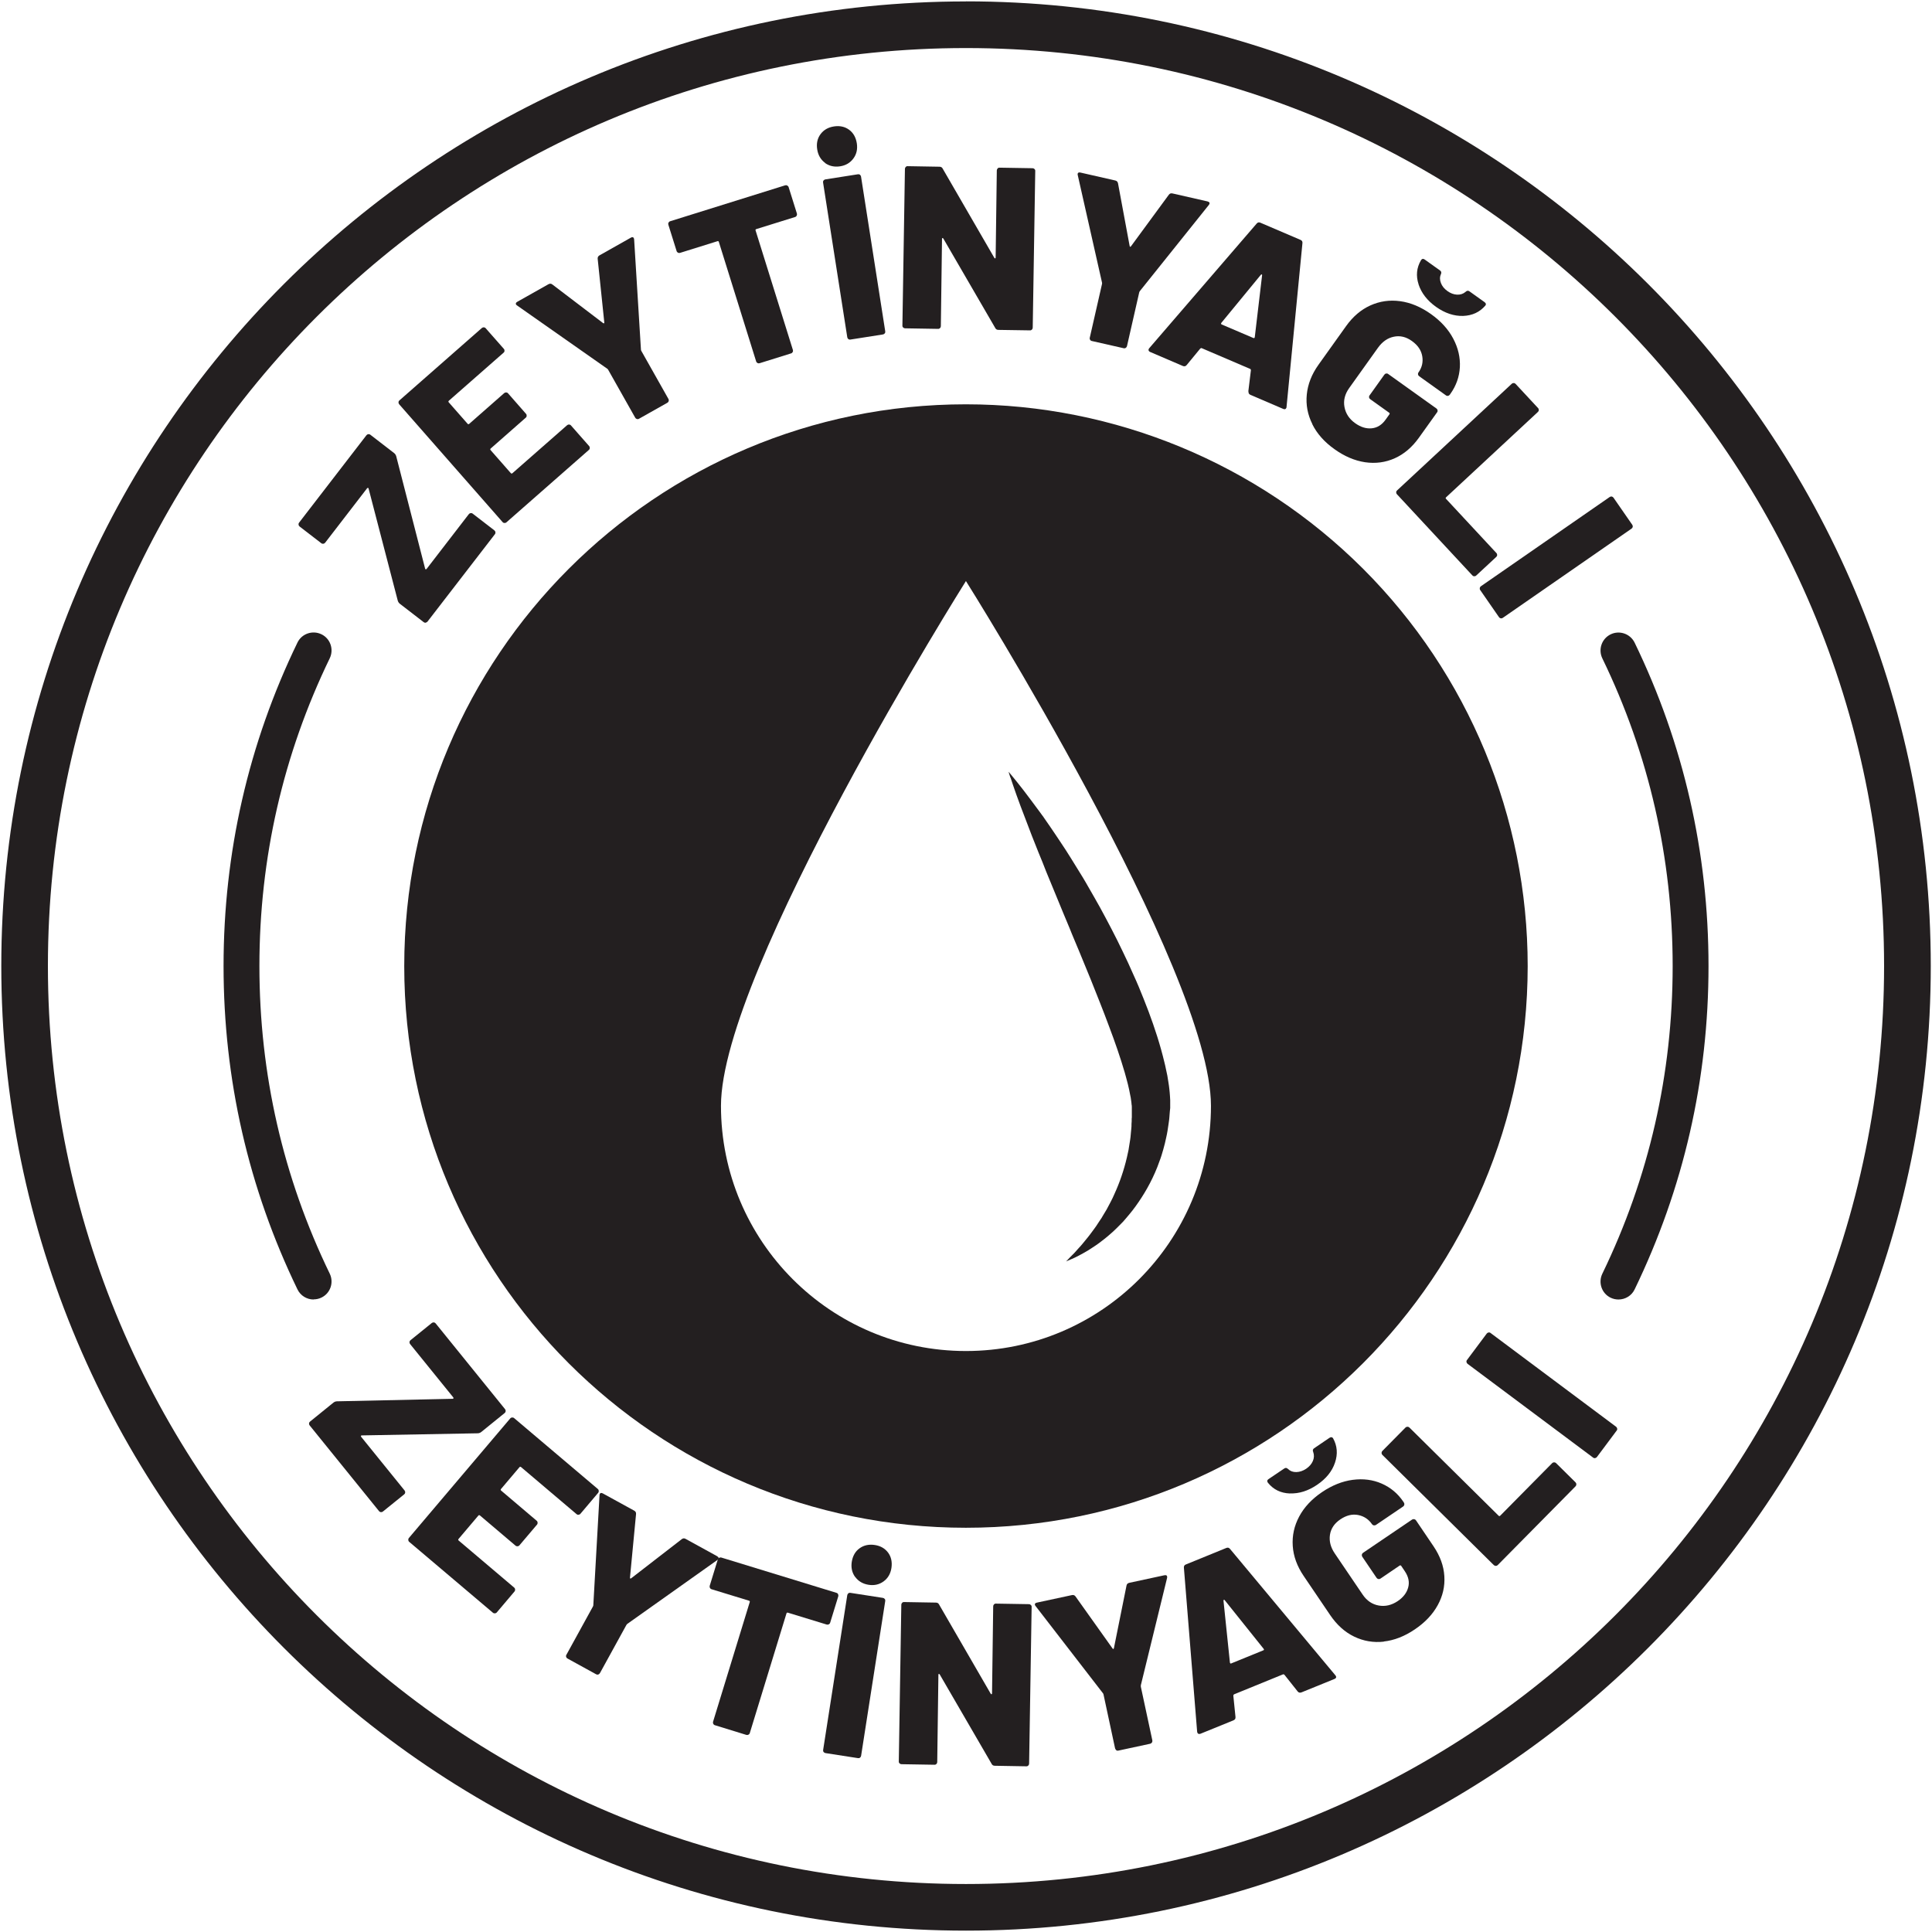 <?xml version="1.0" encoding="UTF-8"?>
<svg id="Test" xmlns="http://www.w3.org/2000/svg" viewBox="0 0 283.46 283.46">
  <defs>
    <style>
      .cls-1, .cls-2 {
        fill: #231f20;
      }

      .cls-2 {
        fill-rule: evenodd;
      }
    </style>
  </defs>
  <g>
    <path class="cls-1" d="M62.46,91.36c-.11.02-.21-.01-.3-.08l-3.5-2.7c-.14-.11-.24-.26-.3-.45l-4.28-16.44c0-.06-.04-.1-.09-.11-.05,0-.09.01-.14.07l-6.14,7.97c-.07.09-.16.14-.27.16-.11.01-.21-.01-.3-.08l-3.18-2.45c-.09-.07-.14-.16-.16-.27-.01-.11.01-.21.08-.3l9.88-12.82c.07-.09.16-.14.27-.16.11-.01.21.01.3.08l3.5,2.7c.14.11.24.26.3.45l4.24,16.49c0,.06.04.1.09.11.05.01.1-.01.14-.07l6.18-8.02c.07-.09.16-.14.27-.16.11-.01.21.01.3.08l3.18,2.45c.09.07.14.16.16.27.01.11-.01.21-.08.3l-9.88,12.81c-.07.09-.16.14-.27.16Z"/>
    <path class="cls-1" d="M74.02,51.47c0,.11-.05.21-.14.28l-8.02,7.04c-.09.08-.09.15-.02.24l2.76,3.14c.07.09.15.09.24.02l5.13-4.51c.08-.07.18-.11.3-.1.11,0,.21.05.28.14l2.62,2.99c.08.09.11.18.1.3,0,.11-.05.21-.14.28l-5.13,4.51c-.09.08-.09.15-.02.24l2.96,3.37c.08.09.16.09.24.02l8.02-7.04c.08-.07.18-.11.3-.1.11,0,.21.05.28.14l2.65,3.01c.08.09.11.18.1.3,0,.11-.05.21-.14.28l-12.08,10.61c-.09.08-.18.11-.3.1-.11,0-.21-.05-.28-.14l-15.16-17.27c-.07-.08-.11-.18-.1-.3,0-.11.05-.21.14-.28l12.08-10.61c.08-.07.18-.11.3-.1.11,0,.21.05.28.14l2.65,3.01c.08.09.11.18.1.3Z"/>
    <path class="cls-1" d="M93.45,61.48c-.11-.03-.19-.09-.25-.19l-3.96-7.02c-.04-.08-.09-.13-.13-.16l-13.23-9.28c-.08-.06-.14-.1-.16-.14-.09-.16-.03-.3.19-.42l4.56-2.57c.2-.11.39-.1.56.03l7.45,5.67c.13.08.19.05.18-.1l-.97-9.33c-.02-.22.07-.39.26-.5l4.59-2.59c.14-.08.25-.1.34-.06.09.04.14.15.16.32l1,16.18c0,.05.03.12.07.19l3.96,7.02c.06.1.07.2.04.31-.03.11-.09.19-.19.25l-4.17,2.35c-.1.06-.2.07-.31.04Z"/>
    <path class="cls-1" d="M115.51,27.23c.1.05.17.13.2.24l1.21,3.86c.03.11.02.21-.03.31-.05.1-.13.17-.24.2l-5.68,1.77c-.11.03-.15.1-.11.21l5.47,17.52c.03.11.03.21-.03.31-.05.1-.13.17-.24.2l-4.61,1.44c-.11.03-.21.03-.31-.03-.1-.05-.17-.13-.2-.24l-5.47-17.52c-.03-.11-.1-.15-.21-.11l-5.48,1.71c-.11.03-.21.03-.31-.03-.1-.05-.17-.13-.2-.24l-1.21-3.86c-.03-.11-.03-.21.03-.31.05-.1.13-.17.24-.2l16.87-5.27c.11-.03.21-.02.31.03Z"/>
    <path class="cls-1" d="M121.05,23.89c-.63-.46-1.02-1.12-1.15-1.97-.14-.87.03-1.62.49-2.24.46-.62,1.12-1,1.97-1.13.85-.13,1.59.03,2.21.48.62.45,1,1.12,1.14,1.99.13.85-.03,1.59-.5,2.23-.46.63-1.11,1.02-1.94,1.15-.85.13-1.59-.03-2.23-.49ZM124.47,49.75c-.09-.07-.14-.15-.16-.27l-3.55-22.7c-.02-.11,0-.21.07-.3.07-.09.15-.14.27-.16l4.77-.75c.11-.02.21,0,.3.07.09.07.14.16.16.27l3.55,22.7c.02.11,0,.21-.07.3-.07.09-.16.14-.27.16l-4.77.75c-.11.02-.21,0-.3-.07Z"/>
    <path class="cls-1" d="M146.37,24.71c.08-.08.18-.12.29-.11l4.83.08c.11,0,.21.04.29.12.08.08.12.18.11.29l-.37,22.98c0,.11-.04.21-.12.29-.08.08-.18.12-.29.11l-4.62-.07c-.23,0-.38-.1-.47-.28l-7.61-13.11c-.04-.07-.09-.1-.13-.09-.05.01-.07.06-.07.15l-.17,12.78c0,.11-.04.21-.12.29-.08.08-.18.12-.29.11l-4.83-.08c-.11,0-.21-.04-.29-.12s-.12-.18-.11-.29l.37-22.98c0-.11.04-.21.12-.29.08-.08.18-.12.29-.11l4.66.08c.23,0,.38.1.47.28l7.57,13.08c.04.07.09.1.13.09.05-.01.07-.06.07-.15l.17-12.75c0-.11.04-.21.12-.29Z"/>
    <path class="cls-1" d="M159.94,49.86c-.06-.09-.08-.2-.05-.31l1.79-7.86c.02-.09.02-.16.01-.21l-3.56-15.77c-.02-.1-.03-.17-.02-.21.04-.18.18-.24.42-.18l5.1,1.16c.22.05.35.19.4.4l1.71,9.21c.04.15.1.16.2.04l5.55-7.56c.13-.18.31-.24.53-.19l5.14,1.17c.15.04.25.1.29.19.04.09,0,.21-.1.34l-10.13,12.65s-.06.1-.08.19l-1.79,7.86c-.03.11-.09.2-.18.26-.09.06-.2.08-.31.05l-4.67-1.06c-.11-.02-.2-.08-.25-.18Z"/>
    <path class="cls-1" d="M183.15,57.45l.38-3.13c0-.1-.04-.17-.1-.19l-7.12-3.05c-.06-.03-.13,0-.21.06l-2,2.43c-.15.18-.34.22-.57.12l-4.78-2.05c-.12-.05-.2-.13-.23-.23-.03-.1,0-.21.11-.34l15.74-18.26c.15-.18.33-.23.54-.14l5.91,2.53c.21.09.3.25.27.49l-2.33,24c0,.05,0,.11-.04.17-.08.19-.24.23-.46.13l-4.78-2.05c-.23-.1-.33-.26-.3-.5ZM179.23,47.6l4.66,1.99c.12.05.19,0,.21-.13l1.07-9.05c.01-.09,0-.14-.05-.15s-.09.02-.14.07l-5.78,7.03c-.08.12-.06.2.04.24Z"/>
    <path class="cls-1" d="M192.55,62.23c-.7-1.39-.97-2.84-.82-4.35s.72-2.97,1.72-4.37l4.05-5.67c1-1.4,2.19-2.41,3.56-3.03,1.38-.62,2.83-.83,4.37-.62,1.54.21,3.04.84,4.52,1.89,1.46,1.04,2.55,2.24,3.27,3.61s1.04,2.76.97,4.18c-.08,1.42-.54,2.72-1.38,3.9l-.1.14c-.07.09-.15.15-.26.17-.11.02-.21,0-.3-.07l-3.93-2.81c-.09-.07-.15-.15-.17-.26-.02-.11,0-.21.07-.3.51-.72.7-1.51.55-2.38s-.65-1.61-1.52-2.23c-.85-.61-1.73-.82-2.64-.63-.91.18-1.68.72-2.32,1.6l-4.25,5.95c-.63.89-.86,1.81-.68,2.77s.7,1.75,1.57,2.37c.81.58,1.62.83,2.43.75.81-.08,1.49-.5,2.04-1.28l.55-.77c.07-.09.05-.17-.04-.24l-2.77-1.98c-.09-.07-.15-.15-.17-.26s0-.21.07-.3l2.17-3.04c.07-.09.15-.15.26-.17.11-.02.21,0,.3.07l7.08,5.06c.09.07.15.15.17.26.02.11,0,.21-.07.3l-2.69,3.76c-.99,1.38-2.17,2.38-3.53,2.99-1.37.61-2.81.8-4.34.58-1.53-.23-3.02-.86-4.5-1.92-1.48-1.05-2.56-2.27-3.25-3.66ZM208.14,41.74c-.42-1.27-.3-2.46.34-3.55l.04-.06c.13-.18.3-.2.5-.06l2.27,1.62c.18.13.22.31.12.54-.18.4-.18.83,0,1.29.17.46.49.85.95,1.18.46.33.93.51,1.42.53s.9-.11,1.26-.42c.18-.18.37-.2.55-.07l2.21,1.58c.22.16.27.33.13.51-.83.97-1.92,1.47-3.26,1.52-1.34.04-2.67-.4-3.98-1.33-1.29-.92-2.14-2.02-2.56-3.29Z"/>
    <path class="cls-1" d="M204.84,72.24c0-.11.05-.21.13-.28l16.83-15.65c.08-.08.18-.11.29-.11.11,0,.21.05.28.13l3.29,3.54c.08.08.11.18.11.29s-.05.21-.13.28l-13.47,12.52c-.08.08-.09.16,0,.24l7.38,7.94c.08.08.11.18.11.29,0,.11-.05.21-.13.28l-2.94,2.73c-.08.08-.18.11-.29.11-.11,0-.21-.05-.28-.13l-11.06-11.9c-.08-.08-.11-.18-.11-.29Z"/>
    <path class="cls-1" d="M217.11,86.27c.02-.11.08-.2.17-.26l18.89-13.09c.09-.06.19-.09.3-.07s.2.08.26.17l2.75,3.97c.06.09.09.19.07.31-.02.11-.08.2-.17.26l-18.89,13.09c-.09.06-.2.09-.3.07-.11-.02-.2-.08-.26-.17l-2.75-3.97c-.07-.09-.09-.19-.07-.31Z"/>
  </g>
  <g>
    <path class="cls-2" d="M148.25,114.1c-.17-.5-.26-.8-.27-.87.05.05.25.29.58.7.38.46.94,1.15,1.62,2.03.68.89,1.49,1.97,2.41,3.22.12.16.23.32.35.48.06.08.12.16.18.24v.02s.02.02.03.03l.02.03.04.06.09.13c.23.34.47.69.72,1.04.5.72,1,1.48,1.53,2.27.27.39.53.8.8,1.21.26.42.53.85.81,1.28.55.88,1.11,1.79,1.68,2.72.29.47.56.95.84,1.44.29.49.57.98.85,1.48.57,1,1.15,2.02,1.7,3.08.56,1.06,1.13,2.13,1.68,3.24.54,1.11,1.09,2.22,1.62,3.37.26.58.52,1.15.78,1.74.26.58.53,1.16.77,1.75.48,1.19.98,2.38,1.43,3.6.91,2.43,1.72,4.91,2.33,7.47.09.32.15.65.22.97.07.33.14.65.21.98.1.67.23,1.32.3,2.02l.05.51c.02.18.02.36.04.54l.03.54v.82c0,.19,0,.07,0,.12v.22s-.05.45-.05.45c-.02.3-.04.59-.07.89-.01.07-.01.14-.02.23l-.03.25c-.03.16-.05.33-.07.5-.05.34-.1.67-.15,1-.1.65-.26,1.25-.39,1.86-.14.61-.33,1.2-.5,1.78-.08.29-.2.57-.3.85-.1.29-.21.56-.31.84-.87,2.2-2,4.12-3.19,5.76-.3.4-.59.81-.91,1.17-.31.36-.6.73-.91,1.07-.33.32-.64.64-.94.95-.08.08-.15.15-.23.22-.07.08-.15.15-.23.22-.16.14-.31.27-.46.41-.6.54-1.2.99-1.76,1.41-.27.21-.56.38-.82.56-.26.18-.52.34-.76.49-.99.58-1.77.99-2.33,1.22-.28.12-.49.21-.63.27-.11.05-.18.08-.21.09.05-.05.27-.28.63-.66.11-.1.23-.22.35-.35.07-.07.13-.13.2-.2.07-.08.14-.15.21-.23.15-.16.3-.33.46-.52.17-.18.35-.36.52-.58.17-.21.35-.43.54-.66.19-.24.4-.47.59-.74.38-.53.82-1.06,1.21-1.7.1-.15.21-.31.31-.47.06-.08.11-.15.16-.23.06-.09.1-.17.15-.26.2-.33.41-.68.62-1.03.38-.73.81-1.47,1.15-2.29.74-1.61,1.37-3.42,1.82-5.35.05-.24.11-.49.16-.73.05-.25.12-.49.14-.75l.12-.75c.02-.13.04-.26.06-.38.02-.13.04-.25.05-.38.02-.26.05-.52.07-.78l.04-.39c.02-.13.03-.26.03-.38,0-.25,0-.49.03-.74v-.38s.02-.19.02-.19v-.21c0-.3,0-.59,0-.89v-.45s-.01-.18-.01-.18v-.04s-.02-.08-.02-.08l-.03-.33-.05-.37c-.02-.12-.03-.23-.05-.36l-.08-.39c-.08-.51-.22-1.06-.34-1.59-.08-.28-.15-.56-.22-.83-.08-.28-.14-.55-.23-.84-.65-2.23-1.45-4.54-2.32-6.83-.41-1.15-.88-2.29-1.32-3.44-.45-1.15-.91-2.29-1.36-3.42-.47-1.13-.93-2.25-1.38-3.36-.22-.56-.46-1.11-.69-1.66-.23-.55-.46-1.09-.68-1.63-.22-.54-.43-1.08-.66-1.61-.23-.53-.44-1.06-.66-1.58-.44-1.04-.85-2.07-1.26-3.06-.42-1-.82-1.97-1.2-2.91-.18-.47-.37-.94-.55-1.4-.19-.45-.38-.9-.55-1.34-.35-.89-.69-1.73-1.01-2.54-.3-.81-.6-1.57-.87-2.28-.56-1.45-1.04-2.72-1.41-3.77-.38-1.05-.65-1.89-.84-2.46Z"/>
    <path class="cls-2" d="M199.99,83.45c-15.46-15.44-36.42-24.13-58.28-24.13-45.52,0-82.4,36.9-82.4,82.43s36.9,82.4,82.4,82.4,82.4-36.9,82.43-82.4c0-21.88-8.69-42.84-24.15-58.3ZM141.72,198.22c-19.85,0-35.94-16.11-35.94-35.98s35.94-76.99,35.94-76.99c0,0,35.95,57.12,35.95,76.99s-16.09,35.98-35.95,35.98Z"/>
  </g>
  <path class="cls-2" d="M141.72.21C63.6.21.19,63.59.19,141.72s63.41,141.54,141.54,141.54,141.55-63.42,141.55-141.54c0-78.13-63.42-141.52-141.55-141.52ZM141.72,7.05c74.44,0,134.71,60.23,134.71,134.68s-60.27,134.69-134.71,134.69S7.03,216.15,7.03,141.73c0-74.45,60.27-134.68,134.69-134.68Z"/>
  <g>
    <path class="cls-1" d="M45.34,208.84c.01-.11.06-.2.15-.27l3.43-2.78c.14-.11.31-.18.5-.19l16.98-.37c.06,0,.11-.01.13-.06.02-.05,0-.1-.03-.15l-6.33-7.82c-.07-.09-.1-.19-.09-.3.01-.11.06-.2.15-.27l3.12-2.52c.09-.07.19-.1.3-.09s.2.06.27.15l10.18,12.58c.07.09.1.19.09.3-.01.11-.06.2-.15.27l-3.43,2.78c-.14.11-.31.18-.5.19l-17.02.31c-.06,0-.11.01-.13.06-.02.05,0,.1.03.15l6.37,7.87c.07.09.1.19.09.3-.01.11-.06.2-.15.27l-3.12,2.52c-.09.07-.19.1-.3.09-.11-.01-.2-.06-.27-.15l-10.18-12.58c-.07-.09-.1-.19-.09-.3Z"/>
    <path class="cls-1" d="M84.89,222.25c-.11,0-.21-.02-.3-.1l-8.14-6.9c-.09-.07-.17-.07-.24.02l-2.7,3.19c-.07.09-.07.17.02.24l5.21,4.42c.09.07.13.17.14.28,0,.11-.02.21-.1.3l-2.57,3.03c-.07.09-.17.13-.28.14-.11,0-.21-.02-.3-.1l-5.21-4.42c-.09-.07-.17-.07-.24.02l-2.9,3.42c-.07.09-.07.17.02.24l8.14,6.9c.09.07.13.17.14.28,0,.11-.02.21-.1.3l-2.59,3.06c-.07.09-.17.13-.28.14-.11,0-.21-.02-.3-.1l-12.27-10.39c-.09-.07-.13-.17-.14-.28,0-.11.02-.21.1-.3l14.86-17.53c.07-.09.17-.13.28-.14.11,0,.21.02.3.1l12.27,10.39c.09.07.13.17.14.28,0,.11-.02.21-.1.3l-2.59,3.06c-.07.09-.17.13-.28.14Z"/>
    <path class="cls-1" d="M83.06,243.1c-.03-.11-.02-.21.04-.31l3.88-7.06c.04-.08.07-.14.07-.2l.91-16.14c0-.1.02-.17.04-.21.09-.16.24-.18.46-.06l4.59,2.52c.2.11.29.27.27.5l-.89,9.32c0,.15.05.18.18.1l7.42-5.74c.18-.14.37-.15.56-.04l4.62,2.54c.14.08.21.16.23.26.01.1-.05.2-.19.3l-13.22,9.38s-.08.08-.13.16l-3.88,7.06c-.06.1-.14.16-.24.2s-.21.02-.31-.03l-4.2-2.31c-.1-.05-.17-.13-.2-.24Z"/>
    <path class="cls-1" d="M122.96,233.9c.05.1.06.2.03.31l-1.19,3.87c-.03.11-.1.19-.2.24-.1.05-.2.06-.31.03l-5.69-1.74c-.11-.03-.18,0-.21.11l-5.38,17.55c-.03.11-.1.19-.2.24-.1.05-.2.06-.31.03l-4.61-1.42c-.11-.03-.19-.1-.24-.2-.05-.1-.06-.2-.03-.31l5.38-17.55c.03-.11,0-.18-.11-.21l-5.49-1.68c-.11-.03-.19-.1-.24-.2-.05-.1-.06-.2-.03-.31l1.19-3.87c.03-.11.1-.19.2-.24.1-.05.2-.06.31-.03l16.9,5.18c.11.03.19.1.24.2Z"/>
    <path class="cls-1" d="M120.84,257.05c-.07-.09-.09-.19-.07-.3l3.54-22.71c.02-.11.07-.2.16-.27s.19-.09.3-.07l4.77.74c.11.02.2.07.27.16s.09.19.07.3l-3.54,22.71c-.02.11-.07.2-.16.27-.09.07-.19.09-.3.07l-4.77-.74c-.11-.02-.2-.07-.27-.16ZM125.47,231.38c-.46-.63-.63-1.38-.5-2.23.14-.87.52-1.54,1.15-1.99.63-.45,1.37-.61,2.23-.48.85.13,1.5.51,1.96,1.13.45.62.61,1.37.48,2.24-.13.85-.52,1.51-1.15,1.97-.63.46-1.37.63-2.19.5-.85-.13-1.51-.52-1.97-1.15Z"/>
    <path class="cls-1" d="M145.84,235.39c.08-.08.18-.12.29-.11l4.83.08c.11,0,.21.04.29.12.08.08.12.18.11.29l-.37,22.98c0,.11-.04.21-.12.29-.08.08-.18.12-.29.11l-4.62-.08c-.23,0-.38-.1-.47-.28l-7.61-13.11c-.04-.07-.09-.1-.13-.09-.05.01-.07.06-.07.15l-.17,12.78c0,.11-.04.21-.12.29s-.18.12-.29.11l-4.83-.08c-.11,0-.21-.04-.29-.12-.08-.08-.12-.18-.11-.29l.37-22.98c0-.11.04-.21.12-.29.08-.08.18-.12.29-.11l4.66.08c.23,0,.38.1.47.28l7.57,13.08c.04.07.09.1.13.09s.07-.06.07-.15l.17-12.75c0-.11.04-.21.12-.29Z"/>
    <path class="cls-1" d="M163.78,256.77c-.09-.06-.15-.15-.18-.26l-1.69-7.88c-.02-.09-.04-.15-.08-.19l-9.88-12.79c-.06-.08-.1-.14-.11-.18-.04-.18.06-.29.31-.34l5.12-1.1c.22-.05.4.02.53.2l5.43,7.63c.09.12.16.1.2-.04l1.85-9.19c.04-.22.18-.35.4-.4l5.15-1.11c.16-.03.27-.02.34.05.07.07.09.18.06.35l-3.85,15.74s0,.12,0,.21l1.69,7.88c.02.11,0,.21-.06.31-.06.09-.15.15-.26.18l-4.69,1.01c-.11.02-.21,0-.31-.06Z"/>
    <path class="cls-1" d="M190.41,248.19l-1.96-2.47c-.08-.07-.15-.09-.21-.06l-7.18,2.93c-.06.03-.1.09-.11.19l.32,3.14c.02.24-.08.4-.31.49l-4.82,1.96c-.13.05-.24.05-.33,0-.09-.05-.15-.15-.17-.32l-1.94-24.03c-.02-.24.07-.4.28-.48l5.95-2.43c.21-.08.39-.04.54.15l15.44,18.52s.07.08.1.14c.08.19,0,.33-.23.42l-4.82,1.96c-.23.09-.42.05-.57-.13ZM180.65,244.05l4.69-1.91c.13-.05.14-.13.05-.24l-5.69-7.11c-.06-.08-.1-.1-.14-.07-.04.03-.05.08-.05.15l.94,9.05c.03.13.1.18.2.14Z"/>
    <path class="cls-1" d="M189.25,219.12c-1.34-.05-2.41-.57-3.21-1.56l-.04-.06c-.13-.19-.09-.35.12-.49l2.31-1.56c.19-.13.37-.1.55.08.32.31.72.46,1.21.45s.97-.17,1.44-.48c.47-.32.8-.7.99-1.14s.21-.89.05-1.33c-.1-.23-.06-.41.13-.54l2.25-1.53c.23-.15.4-.13.53.05.62,1.11.72,2.31.29,3.58-.42,1.27-1.3,2.36-2.63,3.26-1.31.89-2.64,1.31-3.97,1.26ZM203.04,240.86c-1.54.17-3-.08-4.36-.74-1.37-.66-2.53-1.71-3.5-3.13l-3.91-5.77c-.97-1.43-1.5-2.89-1.6-4.4s.21-2.94.94-4.31c.73-1.37,1.84-2.56,3.34-3.58,1.48-1,2.99-1.61,4.52-1.81,1.53-.2,2.95-.02,4.25.55,1.3.57,2.36,1.45,3.17,2.65l.09.14c.06.09.08.2.06.31-.02.11-.08.2-.17.26l-4,2.71c-.09.06-.2.08-.31.06s-.2-.08-.26-.17c-.5-.73-1.18-1.18-2.04-1.35-.87-.17-1.74.05-2.62.65-.86.58-1.37,1.34-1.51,2.25-.14.92.09,1.83.7,2.73l4.1,6.05c.61.9,1.4,1.43,2.36,1.6s1.88-.05,2.77-.64c.83-.56,1.34-1.23,1.55-2.02.21-.78.04-1.57-.49-2.36l-.53-.79c-.06-.09-.14-.11-.24-.05l-2.81,1.91c-.09.06-.2.09-.31.06-.11-.02-.2-.08-.26-.17l-2.1-3.1c-.06-.09-.08-.2-.06-.31.02-.11.08-.2.17-.26l7.2-4.88c.09-.06.2-.08.31-.06.11.02.2.08.26.17l2.59,3.83c.95,1.41,1.48,2.86,1.57,4.35.1,1.5-.23,2.92-.97,4.27-.74,1.35-1.86,2.54-3.36,3.55-1.5,1.02-3.02,1.61-4.56,1.78Z"/>
    <path class="cls-1" d="M219.45,229.74c-.11,0-.21-.04-.29-.12l-16.34-16.16c-.08-.08-.12-.17-.12-.29,0-.11.04-.21.12-.29l3.39-3.43c.08-.08.17-.12.29-.12.11,0,.21.04.29.12l13.08,12.93c.08.08.16.08.24,0l7.62-7.71c.08-.08.17-.12.29-.12.11,0,.21.04.29.12l2.85,2.82c.08.08.12.18.12.29,0,.11-.04.21-.12.29l-11.42,11.56c-.08.08-.18.12-.29.12Z"/>
    <path class="cls-1" d="M234.03,213.93c-.11.02-.21,0-.3-.08l-18.41-13.75c-.09-.07-.14-.16-.16-.27-.02-.11,0-.21.08-.3l2.89-3.87c.07-.09.16-.14.27-.16.11-.02.21,0,.3.08l18.41,13.75c.09.07.14.16.16.27.02.11,0,.21-.08.3l-2.89,3.87c-.07.09-.16.14-.27.16Z"/>
  </g>
  <path class="cls-1" d="M237.46,190.66c-.38,0-.78-.08-1.15-.26-1.31-.63-1.85-2.21-1.22-3.52,6.85-14.13,10.32-29.32,10.32-45.14s-3.47-31.03-10.32-45.15c-.63-1.31-.09-2.88,1.22-3.52,1.3-.63,2.88-.09,3.52,1.22,7.2,14.85,10.84,30.81,10.84,47.45s-3.65,32.58-10.84,47.44c-.45.94-1.39,1.48-2.37,1.48Z"/>
  <path class="cls-1" d="M46.01,190.66c-.98,0-1.92-.55-2.37-1.49-7.19-14.86-10.84-30.82-10.84-47.44s3.65-32.6,10.84-47.45c.63-1.31,2.21-1.85,3.52-1.22,1.31.63,1.85,2.21,1.22,3.52-6.84,14.13-10.32,29.32-10.32,45.15s3.47,31.01,10.32,45.14c.63,1.31.09,2.88-1.22,3.51-.37.18-.76.26-1.14.26Z"/>
</svg>